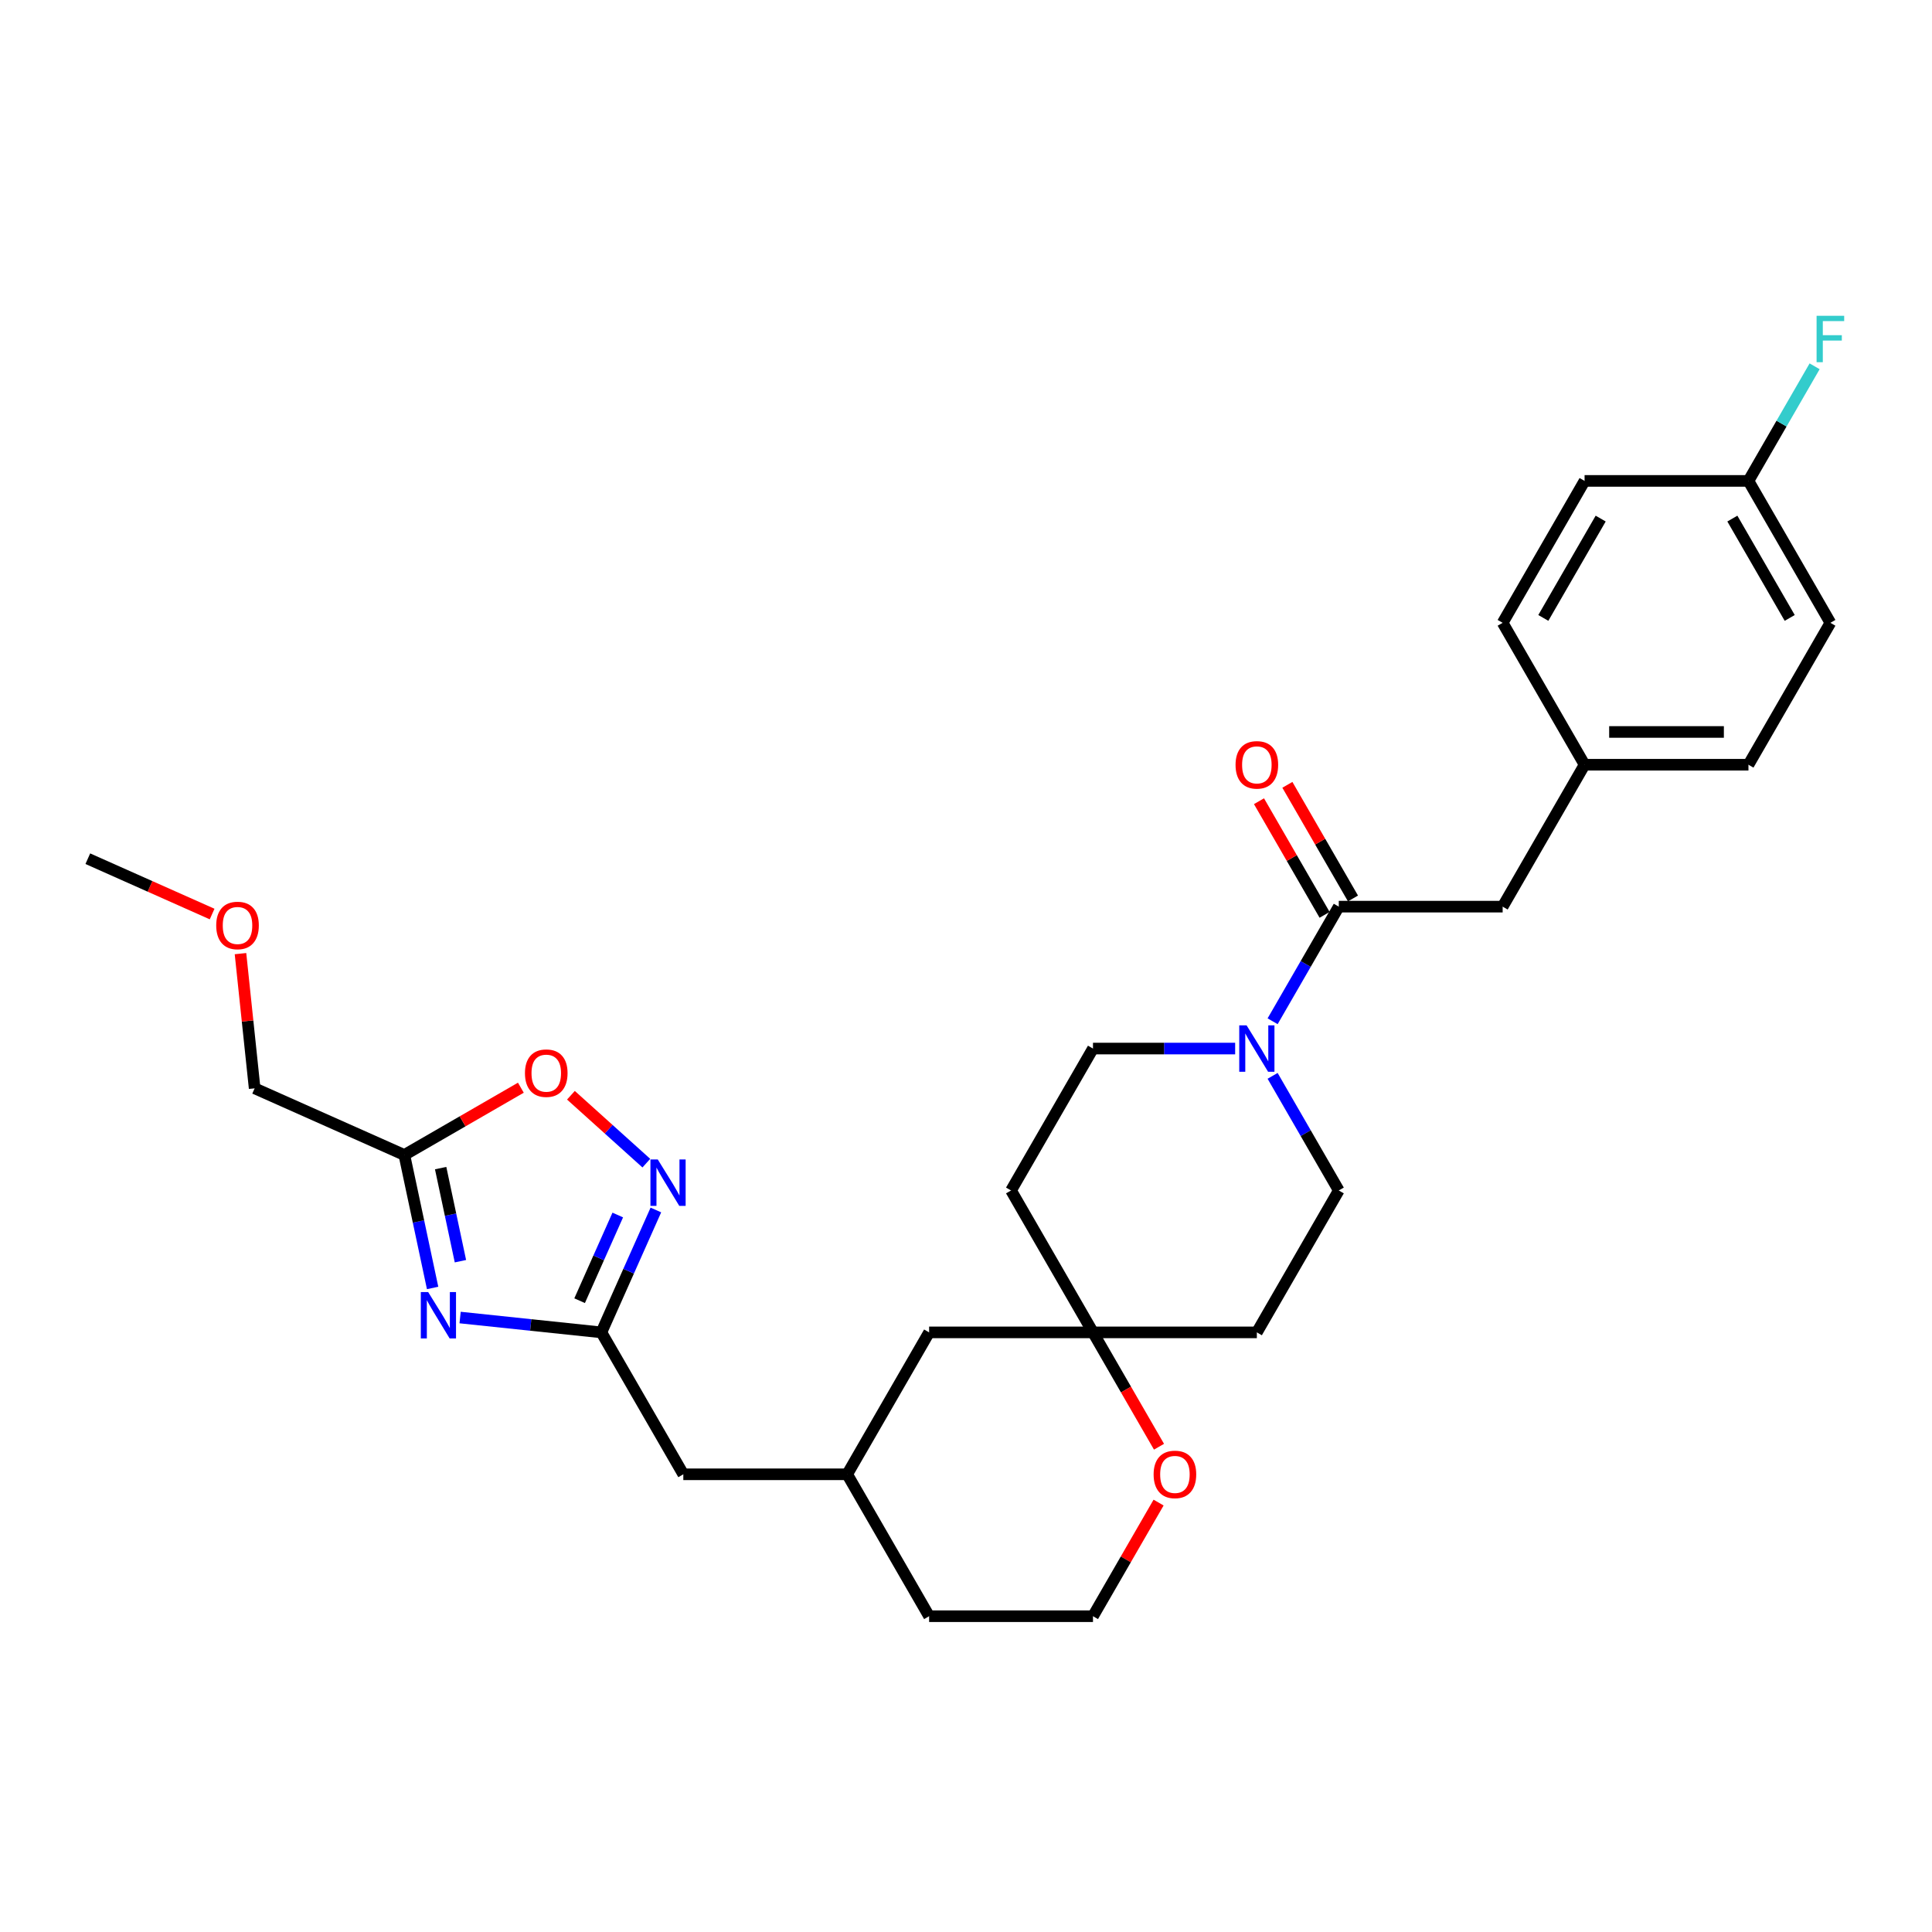 <?xml version='1.0' encoding='iso-8859-1'?>
<svg version='1.1' baseProfile='full'
              xmlns='http://www.w3.org/2000/svg'
                      xmlns:rdkit='http://www.rdkit.org/xml'
                      xmlns:xlink='http://www.w3.org/1999/xlink'
                  xml:space='preserve'
width='1000px' height='1000px' viewBox='0 0 1000 1000'>
<!-- END OF HEADER -->
<rect style='opacity:1.0;fill:#FFFFFF;stroke:none' width='1000' height='1000' x='0' y='0'> </rect>
<path class='bond-0' d='M 238.153,681.954 L 274.714,685.797' style='fill:none;fill-rule:evenodd;stroke:#0000FF;stroke-width:6px;stroke-linecap:butt;stroke-linejoin:miter;stroke-opacity:1' />
<path class='bond-0' d='M 274.714,685.797 L 311.276,689.639' style='fill:none;fill-rule:evenodd;stroke:#000000;stroke-width:6px;stroke-linecap:butt;stroke-linejoin:miter;stroke-opacity:1' />
<path class='bond-3' d='M 223.92,666.643 L 216.604,632.227' style='fill:none;fill-rule:evenodd;stroke:#0000FF;stroke-width:6px;stroke-linecap:butt;stroke-linejoin:miter;stroke-opacity:1' />
<path class='bond-3' d='M 216.604,632.227 L 209.289,597.81' style='fill:none;fill-rule:evenodd;stroke:#000000;stroke-width:6px;stroke-linecap:butt;stroke-linejoin:miter;stroke-opacity:1' />
<path class='bond-3' d='M 238.318,652.791 L 233.197,628.7' style='fill:none;fill-rule:evenodd;stroke:#0000FF;stroke-width:6px;stroke-linecap:butt;stroke-linejoin:miter;stroke-opacity:1' />
<path class='bond-3' d='M 233.197,628.7 L 228.076,604.608' style='fill:none;fill-rule:evenodd;stroke:#000000;stroke-width:6px;stroke-linecap:butt;stroke-linejoin:miter;stroke-opacity:1' />
<path class='bond-1' d='M 311.276,689.639 L 325.379,657.963' style='fill:none;fill-rule:evenodd;stroke:#000000;stroke-width:6px;stroke-linecap:butt;stroke-linejoin:miter;stroke-opacity:1' />
<path class='bond-1' d='M 325.379,657.963 L 339.483,626.286' style='fill:none;fill-rule:evenodd;stroke:#0000FF;stroke-width:6px;stroke-linecap:butt;stroke-linejoin:miter;stroke-opacity:1' />
<path class='bond-1' d='M 300.01,673.237 L 309.882,651.063' style='fill:none;fill-rule:evenodd;stroke:#000000;stroke-width:6px;stroke-linecap:butt;stroke-linejoin:miter;stroke-opacity:1' />
<path class='bond-1' d='M 309.882,651.063 L 319.755,628.889' style='fill:none;fill-rule:evenodd;stroke:#0000FF;stroke-width:6px;stroke-linecap:butt;stroke-linejoin:miter;stroke-opacity:1' />
<path class='bond-14' d='M 311.276,689.639 L 353.684,763.093' style='fill:none;fill-rule:evenodd;stroke:#000000;stroke-width:6px;stroke-linecap:butt;stroke-linejoin:miter;stroke-opacity:1' />
<path class='bond-29' d='M 334.544,602.044 L 315.028,584.471' style='fill:none;fill-rule:evenodd;stroke:#0000FF;stroke-width:6px;stroke-linecap:butt;stroke-linejoin:miter;stroke-opacity:1' />
<path class='bond-29' d='M 315.028,584.471 L 295.511,566.899' style='fill:none;fill-rule:evenodd;stroke:#FF0000;stroke-width:6px;stroke-linecap:butt;stroke-linejoin:miter;stroke-opacity:1' />
<path class='bond-2' d='M 639.314,542.732 L 602.521,542.732' style='fill:none;fill-rule:evenodd;stroke:#0000FF;stroke-width:6px;stroke-linecap:butt;stroke-linejoin:miter;stroke-opacity:1' />
<path class='bond-2' d='M 602.521,542.732 L 565.727,542.732' style='fill:none;fill-rule:evenodd;stroke:#000000;stroke-width:6px;stroke-linecap:butt;stroke-linejoin:miter;stroke-opacity:1' />
<path class='bond-4' d='M 658.702,528.601 L 675.827,498.94' style='fill:none;fill-rule:evenodd;stroke:#0000FF;stroke-width:6px;stroke-linecap:butt;stroke-linejoin:miter;stroke-opacity:1' />
<path class='bond-4' d='M 675.827,498.94 L 692.953,469.278' style='fill:none;fill-rule:evenodd;stroke:#000000;stroke-width:6px;stroke-linecap:butt;stroke-linejoin:miter;stroke-opacity:1' />
<path class='bond-31' d='M 658.702,556.862 L 675.827,586.524' style='fill:none;fill-rule:evenodd;stroke:#0000FF;stroke-width:6px;stroke-linecap:butt;stroke-linejoin:miter;stroke-opacity:1' />
<path class='bond-31' d='M 675.827,586.524 L 692.953,616.186' style='fill:none;fill-rule:evenodd;stroke:#000000;stroke-width:6px;stroke-linecap:butt;stroke-linejoin:miter;stroke-opacity:1' />
<path class='bond-5' d='M 209.289,597.81 L 239.442,580.401' style='fill:none;fill-rule:evenodd;stroke:#000000;stroke-width:6px;stroke-linecap:butt;stroke-linejoin:miter;stroke-opacity:1' />
<path class='bond-5' d='M 239.442,580.401 L 269.596,562.992' style='fill:none;fill-rule:evenodd;stroke:#FF0000;stroke-width:6px;stroke-linecap:butt;stroke-linejoin:miter;stroke-opacity:1' />
<path class='bond-21' d='M 209.289,597.81 L 131.805,563.312' style='fill:none;fill-rule:evenodd;stroke:#000000;stroke-width:6px;stroke-linecap:butt;stroke-linejoin:miter;stroke-opacity:1' />
<path class='bond-7' d='M 692.953,469.278 L 777.77,469.278' style='fill:none;fill-rule:evenodd;stroke:#000000;stroke-width:6px;stroke-linecap:butt;stroke-linejoin:miter;stroke-opacity:1' />
<path class='bond-11' d='M 700.298,465.037 L 683.32,435.63' style='fill:none;fill-rule:evenodd;stroke:#000000;stroke-width:6px;stroke-linecap:butt;stroke-linejoin:miter;stroke-opacity:1' />
<path class='bond-11' d='M 683.32,435.63 L 666.342,406.223' style='fill:none;fill-rule:evenodd;stroke:#FF0000;stroke-width:6px;stroke-linecap:butt;stroke-linejoin:miter;stroke-opacity:1' />
<path class='bond-11' d='M 685.607,473.519 L 668.629,444.112' style='fill:none;fill-rule:evenodd;stroke:#000000;stroke-width:6px;stroke-linecap:butt;stroke-linejoin:miter;stroke-opacity:1' />
<path class='bond-11' d='M 668.629,444.112 L 651.651,414.705' style='fill:none;fill-rule:evenodd;stroke:#FF0000;stroke-width:6px;stroke-linecap:butt;stroke-linejoin:miter;stroke-opacity:1' />
<path class='bond-6' d='M 565.727,689.639 L 480.91,689.639' style='fill:none;fill-rule:evenodd;stroke:#000000;stroke-width:6px;stroke-linecap:butt;stroke-linejoin:miter;stroke-opacity:1' />
<path class='bond-12' d='M 565.727,689.639 L 650.544,689.639' style='fill:none;fill-rule:evenodd;stroke:#000000;stroke-width:6px;stroke-linecap:butt;stroke-linejoin:miter;stroke-opacity:1' />
<path class='bond-13' d='M 565.727,689.639 L 523.318,616.186' style='fill:none;fill-rule:evenodd;stroke:#000000;stroke-width:6px;stroke-linecap:butt;stroke-linejoin:miter;stroke-opacity:1' />
<path class='bond-30' d='M 565.727,689.639 L 582.813,719.233' style='fill:none;fill-rule:evenodd;stroke:#000000;stroke-width:6px;stroke-linecap:butt;stroke-linejoin:miter;stroke-opacity:1' />
<path class='bond-30' d='M 582.813,719.233 L 599.899,748.827' style='fill:none;fill-rule:evenodd;stroke:#FF0000;stroke-width:6px;stroke-linecap:butt;stroke-linejoin:miter;stroke-opacity:1' />
<path class='bond-17' d='M 777.77,469.278 L 820.178,395.824' style='fill:none;fill-rule:evenodd;stroke:#000000;stroke-width:6px;stroke-linecap:butt;stroke-linejoin:miter;stroke-opacity:1' />
<path class='bond-8' d='M 692.953,616.186 L 650.544,689.639' style='fill:none;fill-rule:evenodd;stroke:#000000;stroke-width:6px;stroke-linecap:butt;stroke-linejoin:miter;stroke-opacity:1' />
<path class='bond-9' d='M 565.727,542.732 L 523.318,616.186' style='fill:none;fill-rule:evenodd;stroke:#000000;stroke-width:6px;stroke-linecap:butt;stroke-linejoin:miter;stroke-opacity:1' />
<path class='bond-10' d='M 599.683,777.733 L 582.705,807.14' style='fill:none;fill-rule:evenodd;stroke:#FF0000;stroke-width:6px;stroke-linecap:butt;stroke-linejoin:miter;stroke-opacity:1' />
<path class='bond-10' d='M 582.705,807.14 L 565.727,836.547' style='fill:none;fill-rule:evenodd;stroke:#000000;stroke-width:6px;stroke-linecap:butt;stroke-linejoin:miter;stroke-opacity:1' />
<path class='bond-16' d='M 353.684,763.093 L 438.501,763.093' style='fill:none;fill-rule:evenodd;stroke:#000000;stroke-width:6px;stroke-linecap:butt;stroke-linejoin:miter;stroke-opacity:1' />
<path class='bond-15' d='M 480.91,689.639 L 438.501,763.093' style='fill:none;fill-rule:evenodd;stroke:#000000;stroke-width:6px;stroke-linecap:butt;stroke-linejoin:miter;stroke-opacity:1' />
<path class='bond-27' d='M 438.501,763.093 L 480.91,836.547' style='fill:none;fill-rule:evenodd;stroke:#000000;stroke-width:6px;stroke-linecap:butt;stroke-linejoin:miter;stroke-opacity:1' />
<path class='bond-22' d='M 820.178,395.824 L 777.77,322.371' style='fill:none;fill-rule:evenodd;stroke:#000000;stroke-width:6px;stroke-linecap:butt;stroke-linejoin:miter;stroke-opacity:1' />
<path class='bond-23' d='M 820.178,395.824 L 904.995,395.824' style='fill:none;fill-rule:evenodd;stroke:#000000;stroke-width:6px;stroke-linecap:butt;stroke-linejoin:miter;stroke-opacity:1' />
<path class='bond-23' d='M 832.901,378.861 L 892.273,378.861' style='fill:none;fill-rule:evenodd;stroke:#000000;stroke-width:6px;stroke-linecap:butt;stroke-linejoin:miter;stroke-opacity:1' />
<path class='bond-18' d='M 904.995,248.917 L 947.404,322.371' style='fill:none;fill-rule:evenodd;stroke:#000000;stroke-width:6px;stroke-linecap:butt;stroke-linejoin:miter;stroke-opacity:1' />
<path class='bond-18' d='M 896.666,268.417 L 926.352,319.834' style='fill:none;fill-rule:evenodd;stroke:#000000;stroke-width:6px;stroke-linecap:butt;stroke-linejoin:miter;stroke-opacity:1' />
<path class='bond-20' d='M 904.995,248.917 L 922.12,219.255' style='fill:none;fill-rule:evenodd;stroke:#000000;stroke-width:6px;stroke-linecap:butt;stroke-linejoin:miter;stroke-opacity:1' />
<path class='bond-20' d='M 922.12,219.255 L 939.246,189.594' style='fill:none;fill-rule:evenodd;stroke:#33CCCC;stroke-width:6px;stroke-linecap:butt;stroke-linejoin:miter;stroke-opacity:1' />
<path class='bond-32' d='M 904.995,248.917 L 820.178,248.917' style='fill:none;fill-rule:evenodd;stroke:#000000;stroke-width:6px;stroke-linecap:butt;stroke-linejoin:miter;stroke-opacity:1' />
<path class='bond-19' d='M 565.727,836.547 L 480.91,836.547' style='fill:none;fill-rule:evenodd;stroke:#000000;stroke-width:6px;stroke-linecap:butt;stroke-linejoin:miter;stroke-opacity:1' />
<path class='bond-26' d='M 131.805,563.312 L 128.141,528.455' style='fill:none;fill-rule:evenodd;stroke:#000000;stroke-width:6px;stroke-linecap:butt;stroke-linejoin:miter;stroke-opacity:1' />
<path class='bond-26' d='M 128.141,528.455 L 124.477,493.599' style='fill:none;fill-rule:evenodd;stroke:#FF0000;stroke-width:6px;stroke-linecap:butt;stroke-linejoin:miter;stroke-opacity:1' />
<path class='bond-24' d='M 777.77,322.371 L 820.178,248.917' style='fill:none;fill-rule:evenodd;stroke:#000000;stroke-width:6px;stroke-linecap:butt;stroke-linejoin:miter;stroke-opacity:1' />
<path class='bond-24' d='M 798.822,319.834 L 828.508,268.417' style='fill:none;fill-rule:evenodd;stroke:#000000;stroke-width:6px;stroke-linecap:butt;stroke-linejoin:miter;stroke-opacity:1' />
<path class='bond-25' d='M 904.995,395.824 L 947.404,322.371' style='fill:none;fill-rule:evenodd;stroke:#000000;stroke-width:6px;stroke-linecap:butt;stroke-linejoin:miter;stroke-opacity:1' />
<path class='bond-28' d='M 109.792,473.106 L 77.623,458.784' style='fill:none;fill-rule:evenodd;stroke:#FF0000;stroke-width:6px;stroke-linecap:butt;stroke-linejoin:miter;stroke-opacity:1' />
<path class='bond-28' d='M 77.623,458.784 L 45.455,444.461' style='fill:none;fill-rule:evenodd;stroke:#000000;stroke-width:6px;stroke-linecap:butt;stroke-linejoin:miter;stroke-opacity:1' />
<path  class='atom-0' d='M 221.614 668.764
L 229.485 681.486
Q 230.265 682.741, 231.52 685.014
Q 232.776 687.288, 232.844 687.423
L 232.844 668.764
L 236.033 668.764
L 236.033 692.784
L 232.742 692.784
L 224.294 678.874
Q 223.31 677.245, 222.258 675.379
Q 221.241 673.513, 220.935 672.937
L 220.935 692.784
L 217.814 692.784
L 217.814 668.764
L 221.614 668.764
' fill='#0000FF'/>
<path  class='atom-2' d='M 340.464 600.145
L 348.335 612.868
Q 349.116 614.123, 350.371 616.396
Q 351.626 618.669, 351.694 618.805
L 351.694 600.145
L 354.883 600.145
L 354.883 624.165
L 351.592 624.165
L 343.145 610.255
Q 342.161 608.627, 341.109 606.761
Q 340.091 604.895, 339.786 604.318
L 339.786 624.165
L 336.665 624.165
L 336.665 600.145
L 340.464 600.145
' fill='#0000FF'/>
<path  class='atom-3' d='M 645.235 530.722
L 653.106 543.444
Q 653.886 544.7, 655.141 546.973
Q 656.396 549.246, 656.464 549.382
L 656.464 530.722
L 659.653 530.722
L 659.653 554.742
L 656.363 554.742
L 647.915 540.832
Q 646.931 539.204, 645.879 537.338
Q 644.861 535.472, 644.556 534.895
L 644.556 554.742
L 641.435 554.742
L 641.435 530.722
L 645.235 530.722
' fill='#0000FF'/>
<path  class='atom-6' d='M 271.716 555.469
Q 271.716 549.702, 274.566 546.479
Q 277.416 543.256, 282.743 543.256
Q 288.069 543.256, 290.919 546.479
Q 293.769 549.702, 293.769 555.469
Q 293.769 561.305, 290.885 564.63
Q 288.001 567.92, 282.743 567.92
Q 277.45 567.92, 274.566 564.63
Q 271.716 561.339, 271.716 555.469
M 282.743 565.206
Q 286.407 565.206, 288.374 562.764
Q 290.376 560.287, 290.376 555.469
Q 290.376 550.753, 288.374 548.379
Q 286.407 545.97, 282.743 545.97
Q 279.079 545.97, 277.077 548.345
Q 275.109 550.72, 275.109 555.469
Q 275.109 560.321, 277.077 562.764
Q 279.079 565.206, 282.743 565.206
' fill='#FF0000'/>
<path  class='atom-11' d='M 597.109 763.161
Q 597.109 757.393, 599.959 754.17
Q 602.809 750.947, 608.136 750.947
Q 613.462 750.947, 616.312 754.17
Q 619.162 757.393, 619.162 763.161
Q 619.162 768.996, 616.278 772.321
Q 613.394 775.612, 608.136 775.612
Q 602.843 775.612, 599.959 772.321
Q 597.109 769.03, 597.109 763.161
M 608.136 772.898
Q 611.8 772.898, 613.767 770.455
Q 615.769 767.979, 615.769 763.161
Q 615.769 758.445, 613.767 756.07
Q 611.8 753.661, 608.136 753.661
Q 604.471 753.661, 602.47 756.036
Q 600.502 758.411, 600.502 763.161
Q 600.502 768.013, 602.47 770.455
Q 604.471 772.898, 608.136 772.898
' fill='#FF0000'/>
<path  class='atom-12' d='M 639.518 395.892
Q 639.518 390.125, 642.368 386.902
Q 645.218 383.679, 650.544 383.679
Q 655.871 383.679, 658.72 386.902
Q 661.57 390.125, 661.57 395.892
Q 661.57 401.728, 658.687 405.053
Q 655.803 408.343, 650.544 408.343
Q 645.251 408.343, 642.368 405.053
Q 639.518 401.762, 639.518 395.892
M 650.544 405.629
Q 654.208 405.629, 656.176 403.187
Q 658.178 400.71, 658.178 395.892
Q 658.178 391.176, 656.176 388.802
Q 654.208 386.393, 650.544 386.393
Q 646.88 386.393, 644.878 388.768
Q 642.911 391.143, 642.911 395.892
Q 642.911 400.744, 644.878 403.187
Q 646.88 405.629, 650.544 405.629
' fill='#FF0000'/>
<path  class='atom-21' d='M 940.262 163.453
L 954.545 163.453
L 954.545 166.201
L 943.485 166.201
L 943.485 173.495
L 953.324 173.495
L 953.324 176.277
L 943.485 176.277
L 943.485 187.473
L 940.262 187.473
L 940.262 163.453
' fill='#33CCCC'/>
<path  class='atom-27' d='M 111.913 479.027
Q 111.913 473.26, 114.762 470.037
Q 117.612 466.814, 122.939 466.814
Q 128.265 466.814, 131.115 470.037
Q 133.965 473.26, 133.965 479.027
Q 133.965 484.863, 131.081 488.187
Q 128.197 491.478, 122.939 491.478
Q 117.646 491.478, 114.762 488.187
Q 111.913 484.897, 111.913 479.027
M 122.939 488.764
Q 126.603 488.764, 128.571 486.321
Q 130.572 483.845, 130.572 479.027
Q 130.572 474.311, 128.571 471.936
Q 126.603 469.528, 122.939 469.528
Q 119.275 469.528, 117.273 471.903
Q 115.305 474.277, 115.305 479.027
Q 115.305 483.879, 117.273 486.321
Q 119.275 488.764, 122.939 488.764
' fill='#FF0000'/>
</svg>
